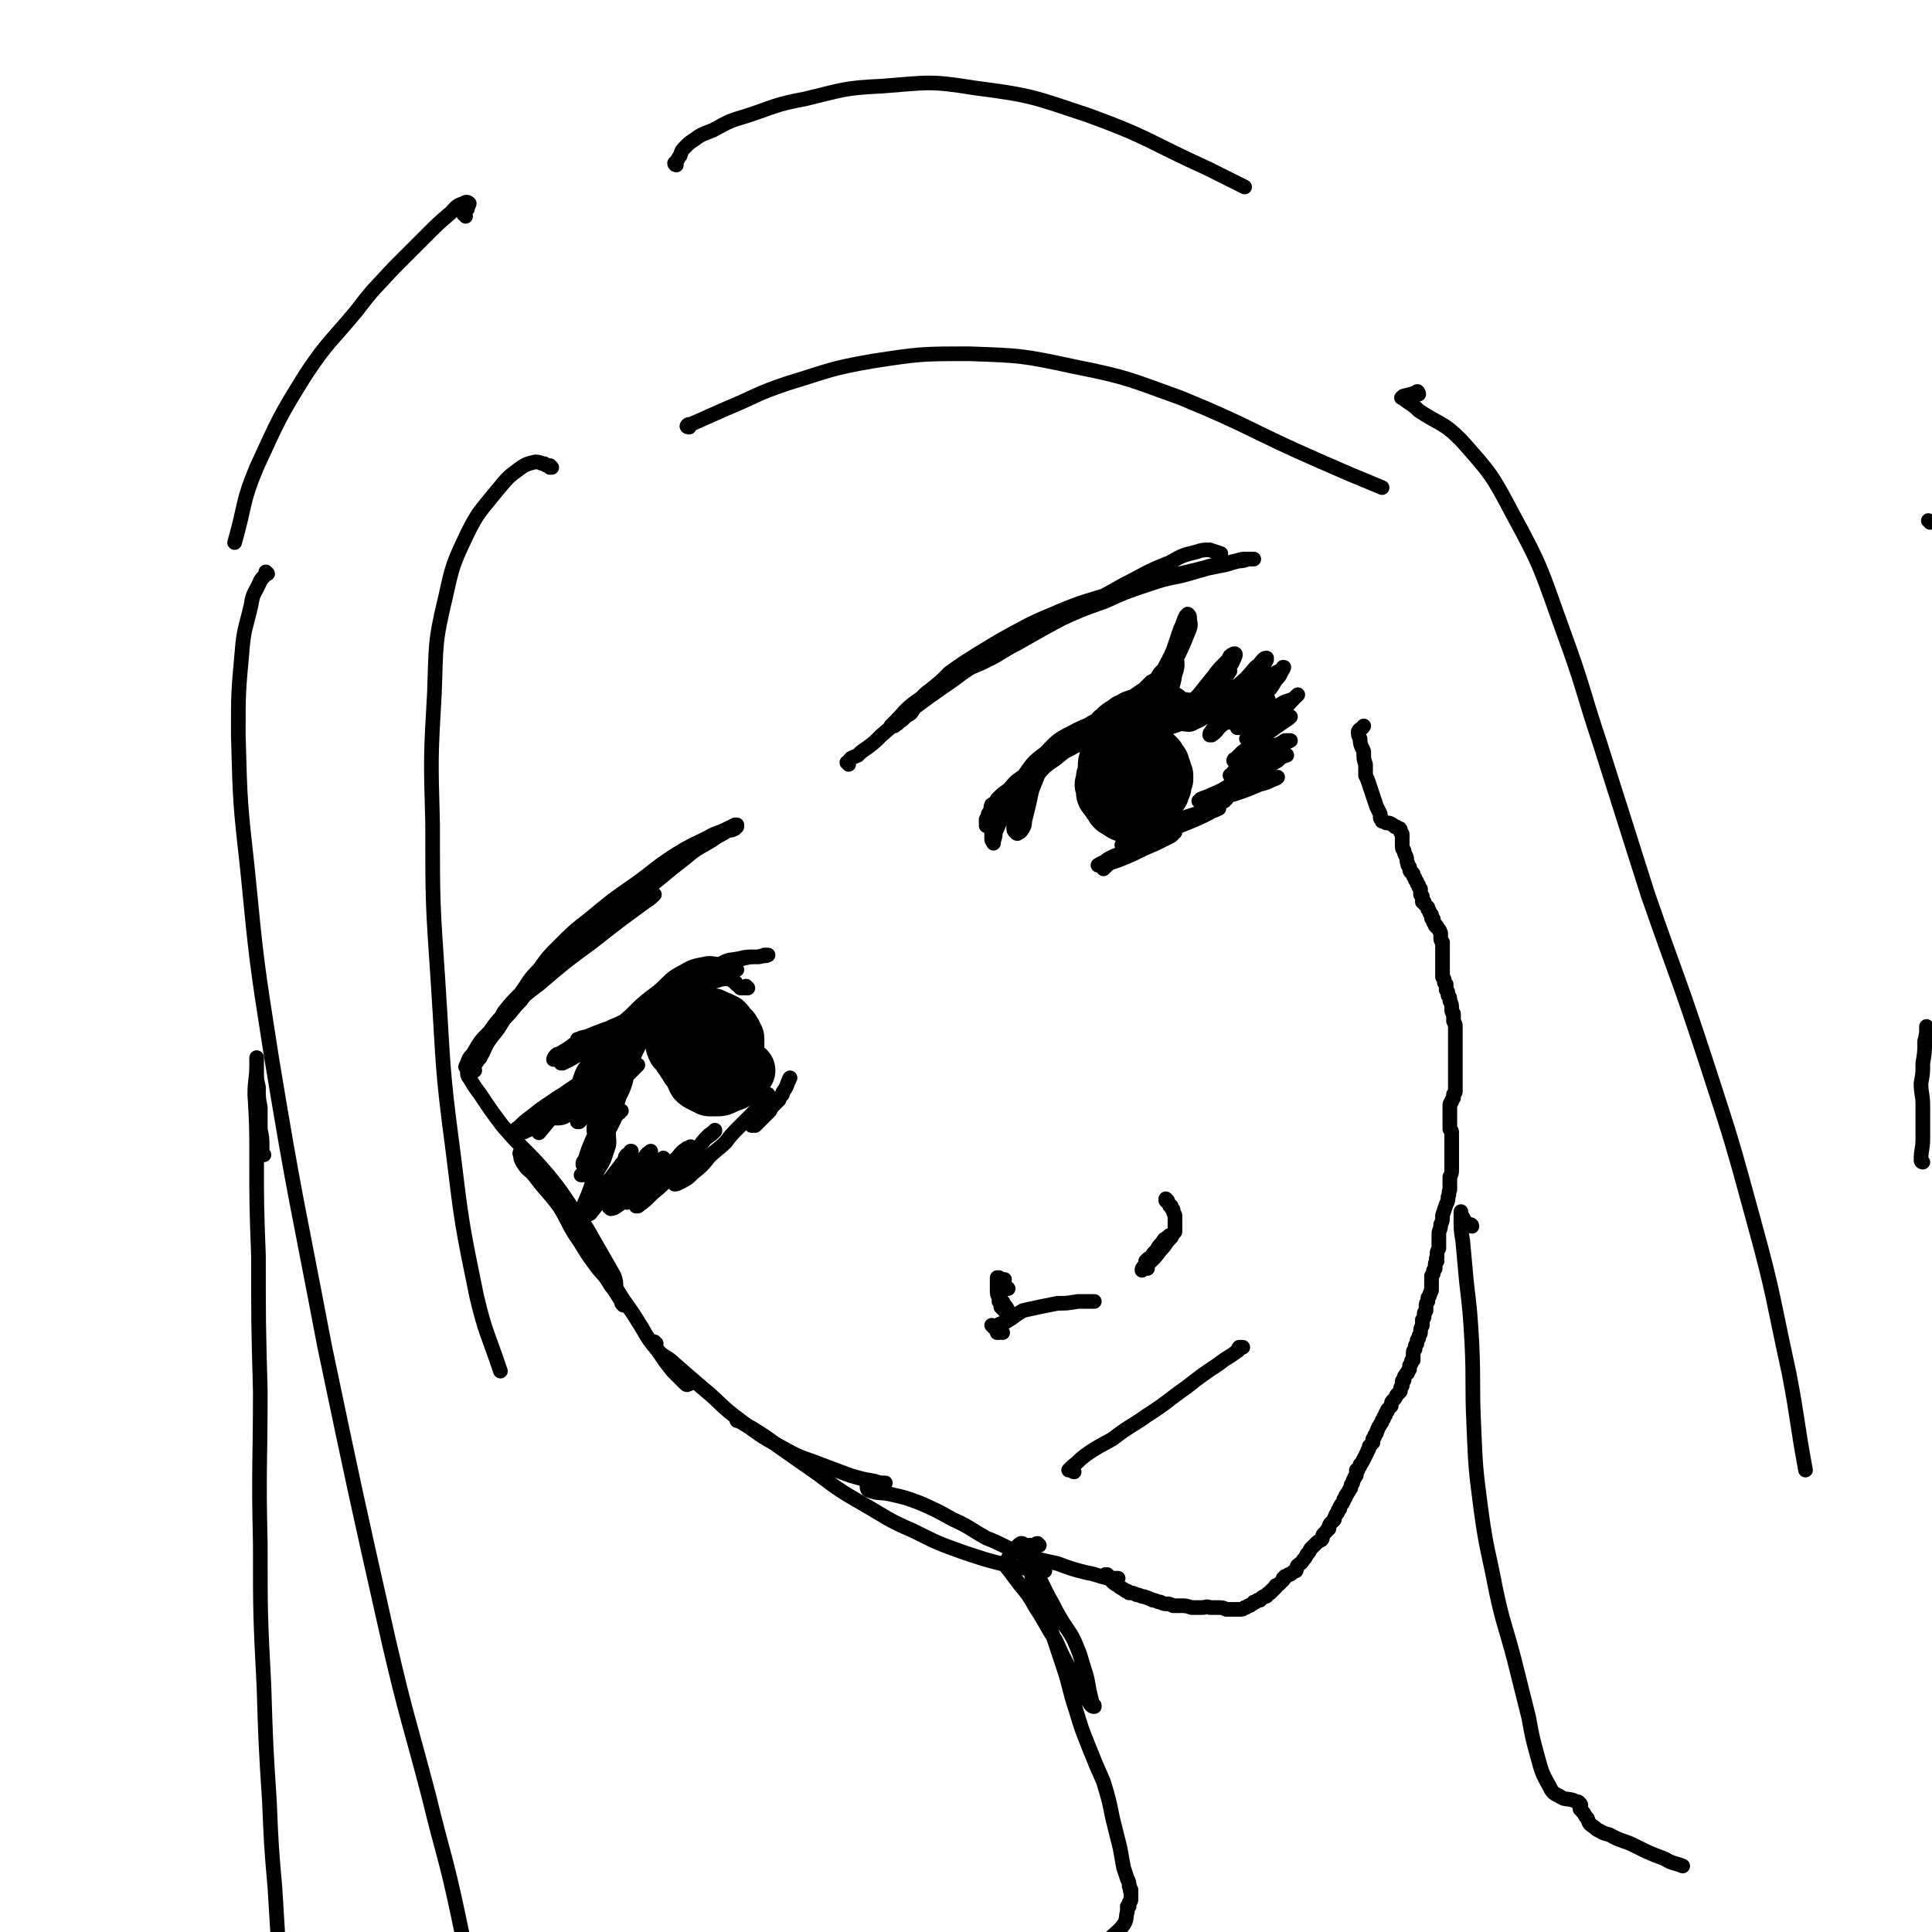 <svg viewBox='0 0 1054 1054' version='1.1' xmlns='http://www.w3.org/2000/svg' xmlns:xlink='http://www.w3.org/1999/xlink'><g fill='none' stroke='rgb(0,0,0)' stroke-width='8' stroke-linecap='round' stroke-linejoin='round'><path d='M539,451c0,0 -1,-1 -1,-1 0,0 0,1 0,0 1,0 0,0 0,-1 0,-1 0,-1 0,-2 1,-1 1,-1 1,-2 0,-1 0,-1 1,-2 1,-2 0,-2 1,-4 2,-1 2,-1 3,-3 3,-3 3,-3 6,-5 3,-3 3,-4 6,-6 4,-3 5,-2 9,-4 4,-3 4,-3 8,-5 4,-3 4,-3 8,-6 4,-2 4,-2 7,-4 2,-1 2,-1 3,-2 1,-1 1,-1 1,-1 2,-1 2,-1 4,-1 2,-1 2,-1 5,-1 4,-1 4,-1 8,-2 4,-1 4,-1 9,-2 6,-1 6,-1 11,-1 6,-1 6,-1 11,-2 2,0 2,0 5,0 1,-1 1,-1 2,-1 0,0 0,0 0,0 0,0 0,0 0,0 0,0 0,0 -1,0 -2,-1 -2,-1 -4,-1 -3,0 -3,0 -6,0 -4,0 -4,0 -9,1 -6,1 -6,1 -12,3 -7,2 -7,2 -13,4 -7,2 -7,2 -13,6 -7,3 -7,3 -13,8 -6,4 -6,4 -11,10 -5,5 -5,5 -10,11 -4,5 -5,5 -8,10 -2,4 -2,5 -4,9 0,2 0,2 -1,5 0,0 0,0 0,1 0,0 0,0 0,0 0,-1 -1,-1 -1,-2 0,-2 0,-2 0,-5 1,-4 1,-4 3,-8 2,-5 2,-5 5,-9 4,-7 4,-7 9,-12 5,-7 5,-8 12,-13 6,-6 6,-7 14,-11 11,-6 12,-5 24,-8 8,-3 8,-3 16,-4 9,-2 9,-2 17,-4 5,-1 5,0 9,-1 2,-1 2,-1 3,-1 1,0 1,0 1,0 -1,-1 -2,-1 -3,0 -4,0 -4,-1 -8,0 -6,1 -6,1 -12,3 -9,3 -9,3 -17,6 -10,3 -10,3 -19,7 -9,4 -9,4 -17,10 -7,5 -6,6 -12,13 -4,6 -5,6 -8,13 -2,4 -2,4 -3,9 -1,4 -1,4 -2,8 0,2 0,2 1,3 1,1 1,1 2,0 1,0 1,-1 2,-2 1,-2 1,-2 1,-4 1,-4 1,-4 2,-8 1,-4 1,-5 2,-9 2,-5 2,-5 4,-10 2,-5 2,-5 6,-10 3,-4 4,-4 9,-8 7,-5 7,-5 14,-9 8,-4 8,-4 16,-8 7,-3 7,-4 14,-6 5,-2 5,-2 10,-2 3,0 3,0 6,1 2,1 2,2 3,3 1,0 1,1 1,1 -1,1 -1,1 -3,1 -2,1 -2,0 -5,1 -5,1 -5,0 -10,1 -7,2 -7,2 -13,4 -8,2 -8,1 -15,4 -6,2 -6,2 -12,6 -6,3 -6,3 -12,8 -5,5 -5,5 -10,10 -3,4 -3,5 -6,9 -2,2 -2,2 -4,5 0,2 0,2 -1,3 -1,1 -1,1 -1,1 0,0 0,0 0,0 1,0 0,0 0,0 0,-1 1,-1 1,-1 0,-1 0,-2 0,-3 1,-1 1,-1 2,-3 0,-1 0,-1 1,-3 1,-2 1,-2 3,-4 4,-3 4,-2 8,-5 4,-3 4,-4 9,-8 4,-3 4,-3 9,-7 4,-3 5,-3 9,-7 3,-2 2,-3 5,-5 2,-2 2,-2 5,-4 2,-1 2,-2 5,-3 3,-2 4,-2 7,-3 3,-2 3,-2 6,-4 2,-2 2,-2 4,-4 2,-1 2,-1 3,-2 1,-1 1,-2 2,-3 1,-1 1,-1 2,-2 1,-2 1,-2 2,-4 1,-1 1,-1 1,-2 1,-1 1,-1 1,-2 1,-2 1,-2 2,-5 1,-3 1,-3 2,-6 1,-3 1,-3 2,-5 1,-3 1,-3 2,-5 1,0 1,0 1,-1 0,0 0,0 0,0 1,1 1,1 1,2 0,3 1,3 0,6 -4,10 -4,10 -9,20 -3,5 -3,5 -7,10 -3,3 -3,3 -6,6 -2,2 -2,2 -3,4 -1,1 -1,1 -1,2 0,1 0,1 0,1 1,0 1,-1 2,-2 2,-1 2,-1 3,-3 3,-4 3,-4 5,-8 3,-4 3,-4 6,-8 1,-3 1,-3 2,-6 0,0 0,0 1,-1 0,-1 1,-1 0,-1 0,5 1,6 -1,11 -1,7 -2,7 -4,13 -2,5 -2,5 -4,10 -1,2 -1,2 -2,5 0,0 0,1 0,1 2,0 3,0 5,-2 5,-2 4,-3 8,-6 5,-5 5,-5 10,-10 4,-5 4,-5 8,-10 3,-4 3,-4 7,-8 1,-1 1,-1 2,-3 1,-1 3,-2 3,-1 0,1 -1,3 -2,5 -4,5 -5,5 -10,10 -4,5 -4,4 -9,9 -3,3 -3,3 -6,7 -1,1 -1,1 -2,3 0,0 0,0 0,1 0,0 0,0 1,-1 3,-2 3,-2 6,-5 5,-4 5,-4 9,-8 3,-4 3,-4 6,-8 2,-2 2,-2 4,-4 0,0 0,0 0,0 -2,3 -2,3 -4,6 -4,4 -5,4 -9,9 -4,4 -4,4 -8,8 -2,3 -2,3 -4,5 0,0 -1,1 0,1 2,0 3,1 6,-1 5,-2 5,-3 10,-7 7,-6 6,-6 12,-12 6,-5 6,-5 11,-11 3,-2 2,-2 4,-4 1,-1 1,-1 2,-1 0,0 0,1 0,1 -3,5 -3,5 -7,10 -4,5 -4,5 -9,11 -4,4 -3,4 -7,9 -2,3 -2,3 -4,6 -2,1 -2,1 -3,3 -1,1 -1,1 -1,2 0,0 0,0 0,0 0,0 0,0 1,0 3,-2 3,-3 5,-5 4,-3 4,-3 8,-7 4,-5 4,-5 8,-9 4,-4 4,-5 8,-9 3,-2 3,-2 6,-4 2,-1 2,-1 4,-2 0,0 0,-1 0,-1 1,0 0,0 0,1 -2,3 -1,3 -4,6 -3,5 -3,5 -7,9 -5,4 -5,4 -10,8 -4,2 -4,2 -8,4 -2,1 -2,1 -5,2 -1,1 -2,1 -3,1 0,0 0,0 0,0 0,0 0,0 0,-1 1,-1 1,-1 2,-2 1,-1 1,-1 1,-3 0,0 0,0 0,-1 0,0 0,0 0,0 -3,0 -3,0 -6,1 -7,3 -7,3 -14,5 -7,3 -7,2 -13,5 -4,2 -3,3 -7,6 '/><path d='M408,539c0,0 -1,0 -1,-1 0,0 0,1 0,1 0,0 -1,0 -1,0 -1,0 -1,0 -2,0 -1,-1 -1,-1 -2,-2 -1,0 0,-1 -1,-1 -2,-1 -2,-2 -3,-2 -4,0 -4,0 -7,1 -7,2 -7,1 -13,4 -6,3 -6,3 -12,8 -5,4 -6,4 -10,10 -4,5 -3,5 -6,11 -3,5 -3,6 -6,12 -1,4 -1,4 -3,9 -1,2 -1,2 -2,5 -1,1 -1,1 -1,3 0,0 0,0 -1,1 0,0 0,0 0,0 0,-2 0,-2 0,-3 0,-3 0,-3 1,-6 2,-6 2,-6 5,-12 4,-8 4,-8 10,-16 6,-8 6,-8 13,-16 7,-7 7,-7 15,-13 5,-4 6,-4 12,-6 5,-3 5,-2 10,-3 4,-1 4,-1 9,-1 3,0 3,0 5,-1 1,0 1,0 1,0 0,0 1,0 1,0 -2,1 -3,0 -5,1 -5,0 -5,0 -9,1 -6,2 -6,2 -11,4 -6,3 -6,3 -13,7 -9,5 -9,5 -17,11 -10,6 -10,6 -19,14 -6,5 -6,6 -11,12 -4,5 -4,5 -7,11 -2,3 -2,4 -3,7 -1,3 -1,3 -1,5 0,1 0,2 1,3 0,0 1,0 2,0 1,0 2,0 3,-1 1,-1 1,-2 2,-4 1,-3 0,-3 1,-6 1,-4 0,-4 1,-8 3,-7 3,-7 7,-13 4,-7 4,-8 10,-14 6,-6 6,-6 13,-12 5,-4 6,-3 11,-6 4,-2 4,-2 9,-4 3,-1 3,-1 7,-2 2,-1 2,-1 4,0 1,0 1,0 3,0 0,1 0,1 0,1 0,0 0,0 0,0 1,0 0,0 0,0 0,-1 0,0 0,0 -1,0 -1,-1 -2,-1 -1,-1 -1,-1 -3,-1 -4,0 -4,-1 -8,0 -5,1 -6,1 -11,4 -8,4 -7,5 -14,11 -8,6 -8,6 -15,13 -7,6 -7,6 -13,13 -5,6 -5,6 -9,12 -4,5 -4,5 -6,11 -2,4 -1,4 -2,9 -1,3 -1,3 -1,7 0,1 0,1 0,2 1,1 1,1 2,1 2,-1 2,-1 3,-3 3,-4 2,-4 4,-8 2,-4 2,-4 4,-8 2,-4 2,-4 4,-8 3,-5 3,-5 6,-9 2,-5 2,-5 5,-9 2,-1 2,-1 3,-3 0,0 0,0 0,0 0,2 0,2 -1,4 -3,5 -4,5 -8,11 -5,6 -6,5 -11,11 -4,4 -4,4 -7,9 -2,2 -2,2 -4,5 0,0 0,0 -1,1 0,0 0,0 0,0 4,-4 3,-5 7,-9 6,-6 6,-6 12,-12 5,-5 5,-5 9,-9 2,-2 2,-2 3,-4 0,0 1,0 1,0 -2,2 -2,2 -4,4 -6,6 -6,6 -12,12 -7,6 -8,6 -15,12 -5,4 -5,5 -9,10 -4,3 -3,3 -6,7 -2,2 -2,2 -4,4 0,0 0,1 0,1 5,-6 5,-6 10,-12 7,-7 7,-7 14,-14 3,-3 4,-3 7,-6 1,-1 1,-1 1,-2 0,0 0,0 0,0 -2,2 -3,2 -5,3 -5,4 -5,4 -11,8 -4,3 -5,3 -9,6 -6,4 -6,4 -11,8 -4,3 -4,3 -7,6 -2,1 -2,2 -2,3 0,0 0,1 1,0 3,0 3,0 5,-1 5,-2 4,-3 8,-6 5,-3 5,-3 10,-6 2,-2 2,-1 5,-3 2,-2 2,-2 4,-3 1,-2 2,-1 3,-3 2,-1 2,-1 3,-3 0,0 0,0 1,-1 0,0 0,0 0,0 -1,1 -2,1 -3,2 -3,2 -3,2 -6,5 -3,3 -3,3 -5,6 -2,2 -2,2 -3,4 -1,0 -2,1 -1,1 3,0 4,0 7,-2 9,-5 8,-6 16,-12 8,-5 8,-5 16,-11 3,-2 3,-2 6,-4 0,0 0,0 0,0 -1,1 -1,1 -3,3 -4,4 -4,4 -8,8 -5,4 -5,4 -10,8 -4,4 -4,4 -8,8 -1,2 -1,2 -3,4 0,0 -1,0 -1,0 0,0 0,0 0,0 2,-1 2,-1 3,-2 3,-3 3,-3 6,-6 3,-4 3,-4 7,-7 2,-2 2,-1 5,-3 0,0 0,-1 0,-1 0,0 0,1 0,1 -1,2 -1,2 -2,3 -1,2 -1,2 -2,3 -3,6 -3,6 -6,11 -1,2 -1,2 -2,4 0,1 0,2 0,2 1,0 1,0 2,-1 3,-2 3,-2 7,-4 2,-3 2,-3 5,-5 0,-1 0,-1 1,-1 0,0 0,0 0,0 0,0 0,0 -1,0 -2,3 -2,3 -4,6 -2,3 -3,3 -5,6 -2,1 -2,2 -3,3 0,1 0,1 0,1 0,1 0,1 0,0 2,-1 2,-1 3,-3 2,-2 2,-2 4,-4 1,-2 1,-2 2,-4 0,-2 0,-2 0,-3 1,-2 1,-2 1,-4 1,-3 1,-3 2,-6 2,-4 2,-4 3,-7 1,-4 1,-4 2,-8 1,-3 1,-3 1,-6 0,-2 0,-2 -1,-4 -1,-1 -1,-1 -2,-2 -3,-1 -3,0 -6,0 -5,0 -5,0 -10,1 -4,1 -4,1 -8,2 -1,1 -1,1 -3,2 0,0 1,-1 1,-1 4,-2 4,-2 8,-3 8,-3 8,-2 15,-5 7,-3 6,-3 12,-6 4,-1 4,0 7,-1 0,0 1,-1 0,-1 0,0 -1,0 -2,1 -5,2 -5,2 -10,4 -6,2 -6,2 -12,4 -6,2 -6,2 -13,5 -4,2 -4,2 -9,5 -2,1 -2,1 -4,2 0,0 0,0 -1,0 0,0 0,0 0,0 2,-1 2,-1 4,-2 3,-2 3,-3 6,-5 4,-3 4,-2 8,-5 4,-2 4,-2 9,-4 4,-2 4,-1 8,-3 1,0 2,-1 2,-1 -1,-1 -2,0 -3,0 -5,1 -6,0 -11,2 -8,3 -8,3 -15,7 -4,3 -4,3 -9,6 -1,0 -1,0 -2,1 -1,1 -1,2 -1,2 6,-1 7,-1 13,-3 8,-2 7,-3 15,-7 10,-4 10,-4 20,-8 5,-2 6,-2 11,-4 2,-1 4,-1 4,-2 1,-1 0,0 -1,0 -4,0 -4,-1 -8,0 -8,2 -8,3 -16,5 -7,3 -7,2 -14,5 -4,1 -4,1 -8,2 -1,0 -2,1 -3,1 0,0 1,0 1,0 3,-1 3,-1 6,-2 6,-2 6,-2 12,-5 7,-3 7,-3 14,-7 5,-3 5,-3 11,-6 3,-1 2,-1 5,-3 2,0 2,0 3,-1 1,0 0,0 1,0 0,-1 0,-1 0,-1 0,0 0,0 1,0 0,-1 0,-1 0,-1 0,0 0,0 1,0 1,-1 1,-1 2,-2 2,-1 2,-1 4,-1 2,-1 2,-1 5,-2 4,-1 4,-1 7,-2 5,-1 5,-2 10,-4 2,0 2,-1 4,-1 '/><path d='M463,417c0,0 -1,-1 -1,-1 0,0 1,0 1,0 0,0 0,0 0,0 0,0 -1,0 0,0 0,-1 0,-1 1,-2 1,-1 2,-1 4,-2 2,-2 2,-2 5,-4 4,-3 4,-3 8,-7 7,-6 7,-6 14,-12 12,-9 12,-9 25,-18 8,-6 8,-6 17,-11 8,-4 8,-4 16,-9 11,-6 11,-6 23,-12 13,-6 13,-6 27,-11 11,-5 11,-5 23,-9 9,-3 9,-3 19,-5 7,-2 7,-2 14,-4 5,-1 5,-1 10,-2 3,-1 3,-1 7,-2 2,0 2,0 5,-1 1,0 1,0 2,0 0,0 0,0 0,0 1,0 1,0 1,0 -1,0 -1,0 -2,0 -2,0 -2,0 -4,0 -4,1 -4,1 -8,2 -7,1 -7,1 -14,3 -8,2 -8,2 -17,4 -10,3 -10,3 -20,6 -10,3 -10,3 -20,6 -10,3 -10,3 -20,7 -9,4 -10,4 -18,8 -15,8 -15,8 -28,16 -8,5 -8,5 -15,10 -5,5 -5,5 -10,9 -4,3 -4,3 -7,7 -2,3 -2,3 -4,6 -1,1 -2,1 -3,2 -2,2 -2,2 -4,3 0,0 0,1 -1,1 -1,0 -1,0 -1,1 -1,0 -1,0 -1,0 0,0 0,0 -1,0 0,0 0,0 0,0 1,-1 1,-1 3,-3 4,-4 4,-5 9,-9 10,-7 10,-8 21,-14 9,-6 10,-5 20,-10 8,-4 8,-5 16,-9 14,-8 14,-8 27,-15 15,-8 15,-8 31,-17 12,-6 12,-7 25,-12 7,-4 7,-4 15,-6 3,-1 3,-1 7,-1 3,1 3,1 6,2 '/><path d='M259,584c0,0 0,-1 -1,-1 0,0 0,0 0,0 0,0 0,0 0,0 0,0 0,0 0,-1 1,0 1,0 1,-1 2,-3 2,-3 4,-6 2,-4 2,-5 5,-9 4,-5 4,-5 7,-10 5,-5 4,-5 9,-10 6,-8 6,-8 12,-15 13,-11 13,-11 26,-22 13,-11 14,-10 27,-21 13,-10 12,-10 25,-20 7,-6 7,-5 15,-10 4,-3 4,-2 8,-5 2,0 2,0 4,-1 0,-1 0,-1 1,-1 0,0 0,0 0,-1 0,0 0,0 0,0 0,1 -1,0 -1,0 0,0 0,0 1,0 0,0 -1,0 -1,0 -2,1 -2,1 -4,2 -6,3 -6,2 -11,5 -8,4 -9,4 -17,9 -11,7 -11,8 -22,16 -13,9 -13,9 -25,19 -9,7 -9,7 -17,15 -6,6 -6,6 -11,13 -6,6 -5,6 -10,13 -5,5 -5,5 -9,10 -3,6 -4,5 -7,11 -2,4 -2,4 -4,9 -1,2 -1,2 -2,5 -1,1 -1,1 -2,2 0,1 -1,1 -2,2 -1,0 -1,0 -2,1 -1,0 -1,0 -2,0 0,0 0,0 0,0 2,-4 1,-4 4,-7 4,-7 4,-7 9,-12 5,-7 5,-7 12,-13 7,-7 7,-7 15,-13 14,-12 14,-12 29,-23 14,-11 14,-11 29,-22 3,-2 3,-2 5,-4 '/><path d='M330,605c0,0 -1,-1 -1,-1 0,2 0,3 0,5 -2,4 -2,4 -4,9 -2,4 -2,4 -4,9 -1,3 -1,3 -2,6 -1,1 -1,1 -1,2 0,1 0,0 0,0 1,-2 2,-2 3,-4 2,-4 1,-4 3,-7 2,-5 2,-5 4,-9 1,-3 2,-3 3,-6 1,-1 1,-2 1,-2 0,0 0,1 0,2 -1,4 -2,4 -3,8 -2,4 -2,4 -4,9 -2,3 -2,3 -3,6 -2,3 -2,3 -3,6 -1,1 0,1 -1,3 0,0 -1,0 -1,0 0,0 1,-1 1,-1 2,-4 2,-4 4,-7 3,-4 3,-4 5,-8 2,-3 2,-3 4,-6 1,-1 0,-1 1,-2 0,0 0,1 0,1 0,5 1,5 -1,10 -2,7 -3,7 -7,14 -2,7 -2,7 -5,14 -1,3 -1,3 -2,7 0,1 0,2 1,1 1,0 2,-1 4,-2 4,-5 4,-5 8,-10 3,-6 3,-6 7,-12 2,-3 2,-4 4,-7 0,-2 0,-2 1,-3 0,0 0,0 0,0 -1,3 -1,3 -3,5 -2,4 -2,3 -5,7 -3,3 -3,3 -5,6 -1,2 -1,2 -2,3 0,0 0,0 0,0 0,0 0,0 0,-1 3,-3 3,-3 6,-7 3,-4 3,-4 7,-9 1,-2 1,-2 3,-4 1,-1 1,-2 1,-2 1,0 0,0 0,0 0,2 0,2 -1,4 -2,4 -2,4 -5,7 -2,4 -3,4 -5,8 -2,2 -2,2 -3,4 0,0 -1,1 -1,1 1,-1 1,-1 2,-1 4,-4 3,-4 7,-7 4,-4 4,-3 8,-7 3,-3 3,-3 6,-6 1,-2 2,-2 3,-3 0,0 0,0 0,0 0,0 0,0 0,1 -3,3 -3,3 -5,6 -4,4 -4,4 -8,9 -3,4 -3,4 -6,9 -1,2 -2,2 -3,5 -1,0 -1,1 0,1 0,1 1,0 2,0 5,-3 5,-4 8,-7 4,-4 4,-5 8,-9 3,-3 3,-3 6,-6 2,-2 2,-2 4,-4 1,-1 1,-2 1,-1 0,0 0,1 -1,1 -4,5 -4,4 -8,8 -4,4 -4,4 -7,8 -2,3 -2,3 -4,5 0,1 0,1 0,2 0,0 0,0 0,0 4,-2 4,-2 8,-6 5,-4 4,-5 9,-10 5,-4 5,-4 10,-8 2,-2 2,-3 5,-5 1,-1 2,-1 3,-1 0,-1 -1,0 -1,0 -4,4 -3,4 -7,8 -5,6 -5,5 -11,11 -4,4 -4,3 -8,8 -1,2 -1,2 -2,4 -1,1 -1,1 -1,1 0,0 0,0 1,0 4,-3 4,-3 8,-7 6,-5 6,-5 11,-11 6,-5 6,-5 11,-11 4,-4 4,-4 7,-8 3,-2 3,-2 5,-4 0,0 0,-1 0,0 -1,0 -1,1 -3,2 -4,4 -4,4 -7,9 -4,4 -4,4 -7,9 -3,3 -3,3 -4,7 -1,1 -1,1 -1,2 0,0 0,0 0,0 1,0 1,0 3,-1 4,-2 4,-2 7,-5 5,-4 5,-4 9,-9 4,-4 5,-4 9,-8 3,-4 3,-4 7,-8 3,-3 3,-3 6,-6 3,-3 3,-3 5,-6 1,-2 1,-2 3,-4 1,-1 1,-1 2,-2 0,0 0,0 0,0 0,0 0,0 0,0 -1,2 0,2 -1,4 -1,3 -1,3 -3,5 -1,2 -1,2 -3,4 -1,2 -1,2 -1,3 0,1 0,1 -1,1 0,0 0,0 0,0 1,0 1,0 2,0 2,-2 2,-2 4,-4 2,-2 2,-2 4,-4 1,-2 1,-2 3,-4 1,-1 1,-1 2,-2 0,-1 0,-1 1,-2 1,-1 1,-1 1,-2 2,-3 2,-3 3,-6 1,-1 0,-1 1,-2 '/><path d='M692,382c0,0 0,-1 -1,-1 0,0 1,1 0,1 0,0 0,-1 -1,-1 -2,1 -2,1 -4,1 -4,2 -4,3 -8,5 -4,3 -4,3 -8,5 -2,2 -2,2 -4,3 0,0 0,0 0,0 0,0 0,0 0,0 3,-1 3,-1 6,-1 5,-1 5,-1 9,-2 5,-1 5,-1 9,-2 2,-1 2,-1 5,-2 1,0 1,1 2,0 0,0 0,0 0,0 -1,1 -1,1 -2,2 -5,2 -5,2 -9,3 -3,2 -3,1 -7,2 -1,1 -1,1 -3,2 0,0 0,0 -1,0 0,0 0,0 0,0 3,-1 3,-1 5,-2 5,-3 5,-3 9,-6 5,-2 5,-2 10,-5 3,-2 3,-1 7,-3 1,-1 1,-1 2,-2 0,0 0,0 0,0 -1,1 -1,1 -3,3 -3,3 -3,4 -7,7 -4,3 -5,3 -9,7 -3,2 -3,2 -6,5 -1,1 -1,1 -2,1 0,1 -1,1 -1,1 0,0 1,0 1,0 3,-2 3,-2 6,-3 4,-2 4,-3 8,-4 3,-2 3,-2 6,-3 1,-1 1,-1 3,-2 0,0 0,0 0,0 0,0 0,0 -1,1 -3,2 -3,2 -6,4 -4,3 -4,3 -9,6 -4,3 -4,3 -7,6 -3,2 -3,2 -5,4 -1,1 -1,1 -2,2 -1,0 -1,1 -1,1 1,0 2,0 3,-1 4,-1 4,-1 8,-3 5,-2 5,-2 10,-4 4,-1 4,-1 7,-3 2,0 2,0 3,0 0,0 0,0 0,0 -2,1 -2,1 -5,2 -5,3 -5,3 -10,6 -5,3 -5,3 -10,6 -3,1 -3,1 -6,3 -1,1 0,1 -1,2 0,0 -1,0 -1,0 3,-1 3,-1 5,-1 5,-2 5,-2 10,-4 5,-2 5,-2 10,-4 2,-1 2,-1 4,-2 1,0 1,0 2,0 0,0 0,0 0,0 -3,1 -3,1 -5,3 -5,3 -5,2 -10,5 -7,4 -7,4 -14,7 -6,4 -6,4 -13,7 -2,1 -3,1 -5,2 0,1 -1,1 -1,1 3,0 4,0 7,0 6,-2 6,-2 13,-4 6,-2 6,-2 13,-5 4,-1 4,-1 8,-3 1,0 2,-1 2,-1 -1,0 -2,0 -3,0 -5,2 -5,2 -10,4 -6,3 -6,3 -12,5 -4,2 -4,2 -7,3 -1,1 -1,1 -3,1 0,0 0,0 0,0 1,0 1,1 2,1 2,0 2,-1 3,-1 0,0 0,0 1,0 0,0 0,0 0,0 0,0 0,0 -1,0 0,0 0,0 0,0 0,0 0,0 0,0 0,0 0,0 0,0 0,-1 0,-1 1,-1 1,0 1,0 1,0 0,0 0,0 0,0 -1,0 -1,0 -2,1 -4,2 -4,3 -9,5 -7,3 -7,2 -14,5 -7,3 -7,3 -14,5 -6,3 -6,3 -12,6 -3,1 -3,1 -5,3 -1,0 -1,0 -1,0 4,-1 5,-1 9,-2 7,-3 7,-4 14,-7 7,-3 7,-3 14,-5 6,-2 6,-2 11,-4 3,-1 3,-1 5,-2 0,0 0,0 -1,0 -7,4 -7,4 -14,7 -10,4 -10,4 -19,8 -8,4 -8,4 -16,8 -6,3 -6,2 -11,5 -2,2 -2,1 -5,3 0,0 0,0 0,0 2,0 3,0 6,-1 6,-2 6,-2 13,-5 6,-3 6,-3 13,-6 4,-2 4,-2 8,-4 1,-1 1,-1 2,-2 0,0 0,0 0,0 -2,1 -3,1 -5,2 -6,3 -6,3 -11,6 -5,2 -5,2 -10,5 -4,1 -4,1 -7,3 -3,1 -3,1 -5,3 0,0 0,0 -1,1 0,0 0,0 0,0 1,-1 1,-1 2,-2 '/><path d='M547,727c0,0 -1,-1 -1,-1 -1,0 -1,1 -1,1 0,0 0,0 -1,0 0,-1 0,-1 -1,-2 0,0 0,0 0,-1 -1,0 -1,0 -1,0 0,0 0,0 0,0 0,0 0,0 0,0 0,0 0,0 -1,-1 0,0 1,1 1,1 1,0 1,0 2,-1 2,-1 2,-1 5,-2 5,-3 4,-3 9,-6 4,-1 5,-1 9,-2 5,-1 5,-1 10,-2 5,0 5,0 11,-1 4,0 4,0 9,0 '/><path d='M626,692c0,0 -1,-1 -1,-1 0,0 0,0 0,0 0,0 0,0 0,1 0,0 0,0 0,0 0,-1 0,-1 0,-1 0,0 0,0 0,-1 0,-1 0,-1 0,-2 0,0 0,0 0,0 1,0 1,0 1,-1 1,-1 1,0 2,-1 1,-2 1,-2 2,-3 2,-2 2,-2 4,-4 1,-1 1,-1 3,-3 0,-1 0,-1 1,-2 0,0 0,0 0,0 0,0 0,0 0,0 0,0 0,0 -1,1 -2,1 -2,1 -3,3 -2,2 -2,2 -3,4 -1,2 -1,2 -2,4 -1,1 -1,1 -2,3 -1,1 -1,1 -2,2 -1,1 -1,1 -2,2 0,0 0,0 0,0 0,0 0,0 0,0 0,-1 0,-1 1,-2 3,-2 3,-2 5,-4 3,-3 3,-4 6,-7 2,-3 2,-3 4,-5 1,-2 1,-2 2,-3 0,-2 0,-2 0,-3 0,-1 0,-1 0,-2 0,-1 0,-1 0,-2 0,-1 0,-1 0,-2 -1,-2 -1,-2 -1,-3 0,0 0,0 -1,-1 0,-1 0,-1 0,-1 -1,0 -1,0 -1,-1 0,0 0,0 -1,-1 0,0 0,0 0,-1 0,0 0,0 0,0 0,0 0,0 0,0 0,0 0,0 -1,-1 0,0 1,1 1,1 0,0 0,0 0,0 0,0 0,0 0,1 0,0 0,0 0,0 0,0 0,0 0,0 0,0 0,-1 -1,-1 0,0 1,1 1,1 0,0 0,0 0,-1 0,0 0,0 0,0 '/><path d='M550,703c0,0 0,0 -1,-1 0,0 0,1 0,1 0,0 0,0 -1,-1 0,0 0,0 -1,0 0,0 0,0 0,0 0,0 0,0 0,0 0,0 0,0 0,0 -1,1 -1,1 -1,1 -1,1 -1,1 -1,1 -1,1 0,1 0,2 0,1 0,1 1,3 1,1 1,1 2,3 1,1 1,1 2,3 0,1 0,1 1,2 0,0 0,0 0,1 0,0 0,0 0,1 0,0 0,0 0,0 0,0 0,-1 0,-1 -1,0 0,1 0,1 0,0 0,0 0,0 0,-1 0,-1 -1,-2 -1,-1 -1,-1 -2,-2 -1,-1 -1,-1 -2,-2 0,-1 0,-2 -1,-3 0,-1 0,-1 0,-2 -1,-2 -1,-2 -1,-4 0,-1 0,-1 0,-3 0,-2 0,-2 0,-3 0,0 0,-1 0,-1 0,0 0,0 1,0 1,1 1,1 3,1 '/><path d='M586,803c-1,0 -1,-1 -1,-1 0,0 0,0 0,0 -1,0 -1,0 -2,0 0,0 0,0 0,0 0,0 0,0 0,0 0,0 0,0 0,0 1,-1 1,-1 2,-2 4,-3 3,-3 7,-6 7,-5 8,-5 15,-9 9,-7 9,-6 19,-13 11,-7 11,-8 21,-15 9,-7 9,-7 18,-13 5,-4 5,-3 10,-7 1,0 0,-1 1,-2 0,0 1,0 1,0 0,0 0,0 1,0 '/></g>
<g fill='none' stroke='rgb(0,0,0)' stroke-width='32' stroke-linecap='round' stroke-linejoin='round'><path d='M616,414c0,0 0,0 -1,-1 0,0 0,0 0,0 0,0 0,0 -1,0 0,0 0,0 -1,-1 0,0 -1,0 -1,1 -1,1 -1,1 -2,3 -1,2 0,2 -1,5 -1,3 -1,3 -1,7 -1,3 -1,3 -1,6 0,2 -1,2 0,4 1,2 2,2 4,3 1,2 1,2 4,3 2,1 2,1 4,1 1,1 1,1 2,1 1,0 1,0 2,0 1,-1 1,-1 2,-2 1,-1 1,-1 2,-2 1,-2 1,-2 1,-3 1,-1 1,-1 2,-2 0,-1 0,-1 0,-2 1,-1 1,-1 2,-2 1,-1 1,-1 1,-2 1,-1 0,-1 1,-2 0,-1 0,-1 0,-2 0,-1 0,-1 1,-2 0,0 0,0 0,-1 0,0 0,0 0,-1 -1,0 -1,0 -1,-1 0,-1 0,-1 0,-2 -1,-2 -1,-2 -1,-3 -1,-1 -1,-1 -2,-3 -1,-1 -1,-1 -2,-2 -2,-1 -2,-1 -4,-2 -1,0 -1,0 -3,-1 -2,0 -2,0 -4,0 -2,1 -2,1 -4,2 -1,1 -2,1 -3,3 -1,3 -1,3 -1,7 0,3 0,3 0,6 1,2 1,2 2,5 1,1 2,1 3,2 0,1 1,1 1,1 '/><path d='M383,560c0,0 0,0 -1,-1 0,0 1,0 1,-1 0,0 0,0 0,-1 -1,0 0,0 -1,-1 0,0 0,0 0,-1 -1,0 -1,0 -2,-1 -1,0 -1,0 -2,0 -1,0 -1,0 -2,0 -2,1 -2,1 -3,3 -1,1 -1,1 -2,2 -1,2 -1,2 -2,3 0,2 0,2 -1,3 0,2 0,2 0,4 0,1 0,1 1,3 1,1 1,1 2,2 1,2 1,2 2,3 1,2 1,2 2,3 1,1 1,1 1,2 1,0 1,0 1,1 1,0 1,0 1,0 1,1 0,1 1,1 1,1 1,1 1,2 1,0 1,0 2,0 1,0 1,1 2,1 1,0 1,0 2,0 0,0 0,0 1,1 0,0 0,0 1,0 1,0 1,0 1,0 1,0 1,0 1,0 0,1 0,0 1,0 0,1 0,1 0,1 1,0 0,0 1,0 0,0 0,0 1,0 0,0 0,0 0,0 0,0 0,0 1,0 0,0 0,0 0,0 1,0 1,0 1,0 1,-1 1,-1 2,-1 0,-1 0,-1 0,-1 0,-1 0,-1 1,-1 0,-1 0,-1 1,-2 0,-1 0,-1 0,-1 1,-1 1,-1 1,-2 0,-1 0,-1 0,-2 0,-1 0,-1 0,-2 0,-1 1,-1 1,-2 0,-1 0,-1 0,-3 0,-1 0,-1 0,-1 0,-1 0,-1 0,-2 0,-1 0,-1 0,-2 0,-1 0,-1 -1,-1 0,-2 0,-2 -1,-3 0,-1 -1,-1 -2,-2 -1,-2 -1,-2 -2,-3 -2,-1 -2,-1 -5,-2 -1,-1 -1,-1 -3,-1 -1,0 -1,-1 -2,0 -1,0 -1,0 -2,2 -2,1 -2,1 -2,3 -1,2 -1,2 -2,4 0,2 0,2 -1,4 0,4 0,4 0,7 0,3 0,3 0,6 0,2 0,2 1,5 0,1 0,1 1,3 1,1 1,1 3,2 2,1 2,1 4,2 2,0 2,0 4,0 2,0 2,0 4,-1 2,-1 2,-1 5,-2 1,-1 1,-1 2,-2 1,0 1,0 1,-1 1,-1 1,-1 2,-2 1,0 1,0 2,-1 '/><path d='M624,406c0,-1 -1,-1 -1,-1 0,0 0,0 0,-1 -1,0 -1,0 -1,0 -1,0 -1,0 -2,0 -1,0 -1,0 -2,0 -2,0 -2,0 -3,0 -2,1 -2,1 -3,1 -1,1 -1,1 -2,2 -1,1 -1,1 -2,2 -2,2 -2,2 -3,3 0,1 0,1 0,3 -1,1 -1,1 -1,3 0,1 0,1 0,2 0,2 0,2 -1,4 0,1 0,1 0,3 -1,1 -1,1 0,2 0,2 0,2 0,3 0,1 0,1 1,2 0,1 1,0 1,1 1,1 1,1 1,2 1,0 1,0 2,1 0,1 0,1 0,2 1,1 1,1 2,1 1,1 1,1 2,1 1,0 1,0 2,0 1,0 1,0 2,0 0,0 0,0 0,0 1,0 1,0 1,0 1,0 1,0 1,0 1,0 1,0 2,0 1,0 1,0 2,-1 1,0 1,-1 3,-1 1,-1 1,-1 2,-2 0,0 0,0 1,-1 0,0 0,0 0,0 0,0 0,0 1,0 0,0 0,-1 0,-1 0,0 0,0 0,0 0,0 0,0 0,0 0,0 0,0 0,-1 0,0 0,0 0,-1 1,0 1,0 2,-1 1,-1 0,-1 1,-3 '/></g>
<g fill='none' stroke='rgb(0,0,0)' stroke-width='8' stroke-linecap='round' stroke-linejoin='round'><path d='M1053,285c0,0 -1,-1 -1,-1 '/><path d='M257,585c0,0 -1,-1 -1,-1 0,0 0,1 0,1 0,0 -1,0 -1,0 0,1 0,2 1,3 3,5 3,5 6,9 6,9 6,9 12,17 12,14 13,13 25,27 9,11 8,11 16,22 7,9 6,9 12,19 4,7 4,7 8,14 1,3 1,3 1,6 '/><path d='M285,629c0,0 -1,-1 -1,-1 0,0 0,0 0,0 0,1 -1,1 0,2 0,2 0,2 1,4 3,5 4,4 7,8 6,8 7,8 13,16 5,8 4,8 9,16 5,7 4,7 10,15 4,6 5,5 9,12 3,4 3,4 6,9 0,1 0,1 1,2 '/><path d='M319,672c-1,0 -1,-1 -1,-1 -1,0 0,1 0,2 1,4 1,4 3,7 4,7 5,7 9,13 5,8 5,8 10,16 5,7 5,7 10,15 4,7 4,7 9,13 4,6 4,6 8,11 4,4 4,4 7,7 1,1 1,0 2,0 '/><path d='M358,733c0,0 -1,-1 -1,-1 0,2 1,3 2,5 4,4 5,3 9,7 8,7 8,7 15,13 11,9 10,10 21,18 12,9 12,9 25,16 9,5 9,4 19,8 8,3 8,3 16,6 7,2 7,2 13,3 3,1 3,1 6,1 '/><path d='M403,775c0,0 -1,-1 -1,-1 0,0 0,1 0,1 0,0 0,0 1,0 3,2 3,2 7,4 8,5 8,5 16,11 10,7 10,7 20,14 12,9 12,9 24,16 14,8 14,9 28,15 14,7 14,7 28,12 12,4 12,4 24,7 8,2 9,1 18,3 1,0 1,0 2,0 '/><path d='M474,812c0,-1 -1,-2 -1,-1 0,0 0,2 1,2 5,2 6,1 11,2 9,2 9,2 17,5 9,4 9,4 18,9 9,4 9,5 18,10 10,4 10,5 20,9 9,3 10,3 19,5 8,3 8,3 16,5 6,1 6,2 12,3 2,0 2,0 5,0 '/><path d='M605,860c0,0 -1,-1 -1,-1 0,0 0,0 0,1 0,0 -1,0 -1,0 0,0 0,0 0,0 1,0 0,-1 0,-1 0,0 0,0 0,1 1,0 1,0 1,0 1,1 1,1 2,2 2,2 2,2 4,3 1,1 1,1 3,2 1,1 1,1 2,1 1,1 1,1 1,1 2,0 2,0 4,1 2,0 2,1 4,1 3,1 3,1 5,2 2,0 2,1 4,1 2,1 2,1 4,1 1,0 1,0 3,1 2,0 2,0 4,0 3,0 3,0 6,1 3,0 3,0 6,0 2,0 2,-1 4,0 2,0 2,0 4,0 3,0 3,0 5,1 2,0 2,0 4,0 1,0 1,0 3,0 2,0 2,0 3,-1 1,0 1,0 2,-1 1,0 1,0 2,-1 0,0 0,0 0,0 1,0 1,-1 1,-1 0,0 0,0 1,0 0,0 0,0 1,-1 1,0 1,0 1,0 1,0 0,0 1,-1 0,0 0,0 0,0 1,-1 1,-1 2,-1 1,0 1,0 1,-1 1,-1 1,-1 2,-1 0,-1 0,-1 1,-1 0,-1 0,-1 1,-1 0,-1 0,-1 1,-1 0,0 0,0 0,-1 1,0 1,0 2,-1 0,0 0,0 1,-1 0,0 0,0 1,-1 0,0 0,0 0,-1 1,0 1,0 1,-1 1,0 1,0 2,-1 1,0 1,0 2,-1 1,-1 1,-1 2,-1 1,-2 0,-2 1,-3 1,-1 2,-1 3,-3 1,-1 1,-1 2,-3 1,-1 1,-1 2,-3 1,-1 1,-1 2,-2 2,-2 2,-2 4,-3 1,-1 0,-2 1,-3 1,-1 1,-1 2,-2 0,0 0,-1 1,-1 0,-1 0,-2 1,-3 1,-1 1,-1 2,-2 0,-1 0,-1 1,-3 1,-1 1,-1 1,-2 0,0 0,0 1,-1 0,-1 0,-1 0,-1 1,-2 1,-1 2,-3 0,-1 0,-1 1,-2 0,-1 0,-1 1,-2 0,-1 1,-1 1,-2 1,-1 1,-1 1,-2 0,-1 0,-1 1,-2 0,-2 1,-2 1,-3 1,-1 1,-1 1,-2 0,-1 0,-1 0,-2 1,0 1,0 1,-1 1,-1 1,-1 1,-2 1,-1 1,-1 2,-3 1,-2 1,-2 2,-4 0,-1 1,-1 1,-3 1,-1 1,-1 2,-2 0,-1 0,-1 0,-2 1,-1 1,-1 1,-2 1,-1 1,-1 1,-2 1,-1 0,-1 1,-2 0,-1 1,-1 1,-2 1,-1 1,-1 1,-2 1,-1 1,-1 1,-2 1,-1 1,-1 1,-2 1,-1 1,-1 1,-2 1,-1 1,-1 2,-2 0,-2 0,-2 1,-3 1,-1 1,-1 2,-3 1,-1 1,-1 2,-2 0,-2 0,-2 1,-3 0,-1 0,-1 0,-2 0,-1 0,-1 1,-1 0,-1 0,-1 0,-1 0,-1 0,-1 1,-2 0,0 0,-1 1,-1 0,-1 0,-1 1,-2 0,-1 0,-1 0,-2 1,-1 1,-1 1,-2 0,-1 0,-1 1,-1 0,-1 0,-1 0,-2 0,0 0,0 0,-1 0,-1 0,-1 0,-1 0,-1 0,-1 1,-2 0,-2 0,-2 1,-3 0,-2 0,-2 1,-3 0,-2 1,-2 1,-3 0,-2 0,-2 1,-4 0,-1 0,-1 0,-3 1,-1 1,-1 1,-3 0,-1 0,-1 1,-2 0,-1 0,-1 0,-2 0,-2 0,-2 1,-3 0,-1 0,-1 0,-2 1,-1 1,-1 1,-2 1,-1 0,-1 1,-2 0,-1 0,-1 0,-2 0,-1 0,-1 0,-2 0,-1 0,-1 0,-2 0,-1 0,-1 0,-2 1,-1 1,-1 1,-2 0,-1 0,-1 1,-2 0,-1 0,-1 0,-2 0,-1 0,-1 1,-2 0,-1 -1,-1 0,-2 0,-1 0,-1 0,-2 0,-1 0,-1 1,-3 0,-2 0,-2 0,-3 0,-3 0,-3 0,-5 0,-2 1,-2 1,-5 1,-2 1,-2 1,-5 1,-3 1,-3 2,-6 1,-2 1,-2 1,-4 1,-2 0,-2 1,-4 0,-2 0,-2 0,-3 0,-2 0,-2 0,-4 1,-2 1,-2 1,-4 0,-1 0,-1 0,-2 0,-2 0,-2 0,-3 0,-2 0,-2 0,-3 0,-1 0,-1 0,-3 0,-1 0,-1 0,-2 0,-1 0,-1 0,-2 0,-2 0,-2 0,-3 0,-1 0,-1 0,-2 0,-1 0,-1 -1,-2 0,-1 0,-1 0,-2 0,-2 0,-2 0,-3 0,-1 0,-1 0,-2 0,-1 0,-1 0,-2 0,-1 0,-1 0,-2 0,-1 0,-1 0,-2 0,-1 0,-1 1,-2 0,-1 0,-1 1,-2 0,-1 0,-1 0,-2 1,-1 1,-1 1,-2 0,-2 0,-2 0,-3 0,-1 0,-1 0,-2 0,-2 0,-2 0,-3 0,-1 0,-1 0,-3 0,-2 0,-2 0,-4 0,-2 0,-2 0,-4 0,-2 0,-2 0,-4 0,-1 0,-1 0,-3 0,-2 0,-2 0,-3 0,-1 0,-1 0,-3 0,-1 0,-1 0,-3 0,-1 0,-1 -1,-3 0,-2 0,-2 0,-4 -1,-1 -1,-1 -1,-3 0,-2 0,-2 -1,-4 0,-2 0,-2 -1,-3 0,-2 0,-2 -1,-3 0,-1 0,-1 0,-3 -1,-1 -1,-1 -1,-1 0,-2 0,-2 -1,-3 0,-2 0,-2 0,-4 0,-1 0,-1 0,-3 0,-2 0,-2 0,-4 0,-1 0,-1 0,-3 0,-1 0,-1 0,-2 0,-2 0,-2 0,-3 -1,-1 -1,-1 -1,-3 0,-1 0,-1 0,-2 -1,-1 0,-1 -1,-2 0,0 0,0 -1,-1 0,-1 0,-1 -1,-1 0,-1 0,-1 -1,-2 0,0 0,0 0,-1 0,-1 0,-1 -1,-1 0,-1 0,-1 0,-2 -1,0 0,-1 -1,-1 0,-1 0,-1 -1,-2 0,-1 0,-1 0,-1 -1,-1 -1,-1 -1,-1 -1,-1 -1,-1 -1,-1 0,-1 0,-1 0,-1 -1,0 -1,0 -1,0 0,-1 0,-1 0,-1 0,-1 0,-1 0,-2 -1,-1 -1,-1 -1,-1 0,-2 0,-2 0,-3 -1,-1 -1,-1 -1,-2 -1,-1 -1,-1 -1,-2 -1,-1 -1,-1 -1,-2 -1,-1 -1,-1 -1,-2 0,-1 -1,-1 -1,-1 -1,-1 -1,-1 -1,-3 -1,-1 -1,-1 -1,-2 -1,-2 0,-2 -1,-4 -1,-2 -1,-2 -1,-3 -1,-1 -1,-1 -1,-3 0,-2 0,-2 0,-3 0,-2 0,-2 0,-3 -1,-1 -1,-1 -1,-2 0,-1 0,-1 -1,-1 -1,-1 -1,-1 -2,-1 -1,-1 -1,-1 -3,-2 -2,0 -2,0 -3,-1 -1,0 -1,0 -1,0 0,0 0,0 0,-1 0,0 -1,0 -1,-1 0,-1 0,-1 0,-2 -1,-2 -1,-2 -2,-4 -1,-3 -1,-3 -2,-6 -1,-3 -1,-3 -2,-6 -1,-3 -1,-3 -2,-5 0,-3 0,-3 0,-6 -1,-3 -1,-3 -1,-7 -1,-3 -2,-3 -2,-7 -1,-2 -1,-2 -1,-4 1,-2 2,-1 3,-3 '/><path d='M1049,634c0,0 -1,0 -1,-1 0,-6 1,-6 1,-12 0,-4 0,-4 0,-8 0,-5 0,-5 0,-10 0,-6 -1,-6 -1,-12 1,-6 1,-5 1,-11 1,-6 1,-6 1,-12 1,-4 1,-4 1,-8 '/><path d='M301,255c-1,0 -1,-1 -1,-1 -1,0 0,1 0,1 0,0 0,0 0,-1 -2,0 -2,0 -3,-1 -2,0 -2,-1 -5,-1 -4,1 -5,1 -9,4 -7,5 -7,6 -13,13 -8,10 -9,10 -15,22 -8,17 -8,17 -12,35 -6,25 -5,26 -6,52 -2,35 -2,35 -1,71 0,43 0,43 3,87 3,46 2,46 8,91 5,41 5,41 13,80 5,21 6,20 13,41 '/><path d='M376,233c0,0 -2,0 -1,-1 1,-1 1,0 3,-1 9,-4 9,-4 18,-8 17,-7 16,-8 34,-14 23,-7 23,-8 46,-12 26,-4 27,-4 53,-4 28,1 29,1 57,7 30,6 30,7 58,17 39,16 38,18 77,35 16,7 16,7 33,14 '/><path d='M146,313c0,0 -1,-1 -1,-1 0,0 0,0 0,1 -1,2 -2,2 -3,4 -3,7 -4,6 -5,13 -3,13 -4,13 -5,26 -2,22 -2,22 -2,45 1,37 1,37 5,73 5,51 5,51 13,102 13,79 14,79 29,158 17,81 17,81 35,161 10,43 11,43 22,85 8,33 9,32 16,65 6,28 5,28 9,55 3,21 2,21 6,41 2,12 3,12 5,23 1,2 1,2 1,3 '/><path d='M567,843c0,0 -1,-1 -1,-1 -1,0 -1,1 -1,1 -1,0 -1,0 -2,0 -1,0 -1,0 -2,0 -1,0 -1,0 -2,0 -1,-1 -1,-1 -2,-1 -2,1 -2,2 -3,3 -2,3 -2,3 -4,5 0,2 -1,2 -1,3 0,2 0,2 1,3 3,4 3,4 6,8 5,6 5,6 9,13 6,9 5,9 11,18 4,9 4,9 9,18 3,6 3,6 7,11 1,3 1,3 3,6 1,1 1,1 2,1 0,0 0,0 0,0 0,-1 0,-1 -1,-1 -1,-5 -1,-4 -2,-9 -1,-6 -1,-6 -3,-12 -2,-7 -2,-7 -5,-14 -3,-6 -4,-6 -8,-13 -3,-5 -3,-6 -6,-11 -2,-4 -2,-4 -4,-8 -2,-3 -2,-3 -4,-6 -1,-3 0,-3 -1,-5 -1,-1 -1,0 -1,-1 0,0 0,0 0,0 0,2 -1,2 0,4 1,6 1,6 3,12 3,9 4,9 7,18 4,12 4,12 8,24 4,12 3,12 7,24 3,10 3,10 7,20 4,10 4,10 8,19 3,10 3,10 5,20 2,8 2,8 4,16 1,5 1,6 2,11 1,3 1,3 2,6 1,2 1,2 1,4 1,1 0,1 1,2 0,0 0,0 0,1 0,0 0,0 0,0 0,0 0,-1 0,-1 -1,0 0,1 0,1 0,1 0,1 0,2 0,1 0,1 0,1 0,1 0,1 0,1 0,0 0,0 0,0 0,0 0,0 0,0 0,1 0,1 -1,2 0,0 0,0 0,1 0,0 0,0 0,1 -1,0 -1,0 -1,0 0,1 0,1 0,1 0,0 0,0 0,0 0,1 0,1 0,1 0,1 0,1 0,1 -1,3 0,4 -2,7 -3,4 -4,4 -8,8 -4,4 -4,4 -8,8 -4,3 -3,3 -7,6 -2,1 -2,1 -4,2 '/><path d='M803,669c0,-1 -1,-1 -1,-1 0,0 0,0 0,0 0,0 -1,0 -2,-1 -1,-1 -1,-1 -2,-3 -1,-1 -1,-1 -1,-2 0,-1 0,-1 0,-1 0,1 0,2 0,4 0,6 0,6 1,12 1,11 1,11 2,22 2,17 2,17 3,34 1,22 0,22 1,44 1,24 1,24 4,47 3,22 4,22 8,43 4,19 5,19 10,38 4,16 4,16 8,32 2,11 2,11 5,22 2,7 2,8 6,15 2,4 2,4 6,6 3,2 3,1 7,2 2,1 2,1 3,1 1,1 1,1 1,1 1,1 0,1 0,2 0,1 0,1 0,1 0,0 0,0 0,0 1,0 0,-1 0,-1 0,1 1,1 1,2 2,2 1,2 3,4 1,3 1,3 4,5 1,1 1,1 3,2 3,2 4,1 7,3 6,3 6,2 12,5 8,4 8,4 16,7 5,3 5,2 10,4 '/><path d='M774,215c0,-1 -1,-1 -1,-1 0,-1 1,0 0,0 -3,1 -3,1 -7,2 0,0 -1,0 -1,1 -1,0 0,0 0,0 5,4 5,3 9,7 12,8 13,6 23,16 16,18 17,19 28,40 17,31 16,32 28,65 11,30 10,31 20,61 13,41 13,41 26,82 16,46 17,46 32,92 14,43 14,43 26,87 11,40 10,41 19,82 5,26 4,26 9,53 '/><path d='M254,118c0,-1 -1,-1 -1,-1 0,0 0,0 0,0 1,-1 1,-2 2,-3 0,-2 1,-2 1,-3 -1,-1 -2,-1 -3,0 -4,1 -4,2 -7,5 -7,6 -7,6 -13,12 -9,9 -9,9 -18,18 -10,11 -11,11 -20,23 -14,17 -16,17 -28,35 -15,24 -15,25 -27,51 -8,19 -6,20 -12,41 '/><path d='M369,90c0,0 -1,0 -1,-1 0,0 1,0 1,-1 1,-1 1,-2 2,-3 1,-3 1,-3 3,-5 2,-2 2,-2 5,-4 4,-3 5,-3 10,-5 9,-5 9,-5 19,-8 15,-5 15,-6 31,-9 21,-5 21,-6 42,-7 26,-2 26,-3 51,1 31,4 32,5 62,15 33,12 32,14 65,29 10,5 10,5 20,10 '/><path d='M144,630c0,0 -1,-1 -1,-1 0,0 0,1 0,0 0,-1 0,-2 0,-4 0,-4 0,-4 -1,-9 0,-6 0,-6 0,-12 -1,-5 -1,-5 -1,-11 -1,-4 -1,-4 -1,-9 0,-2 0,-2 0,-5 0,-1 0,-2 0,-2 0,1 0,2 0,4 0,8 -1,8 -1,16 1,17 1,17 1,34 0,27 0,27 1,54 0,37 0,37 1,74 0,41 -1,41 0,83 0,39 0,39 2,78 1,32 1,32 3,63 1,24 1,24 3,47 1,16 1,16 2,33 1,10 1,10 1,20 0,5 0,5 0,10 0,0 0,0 0,1 '/></g>
</svg>